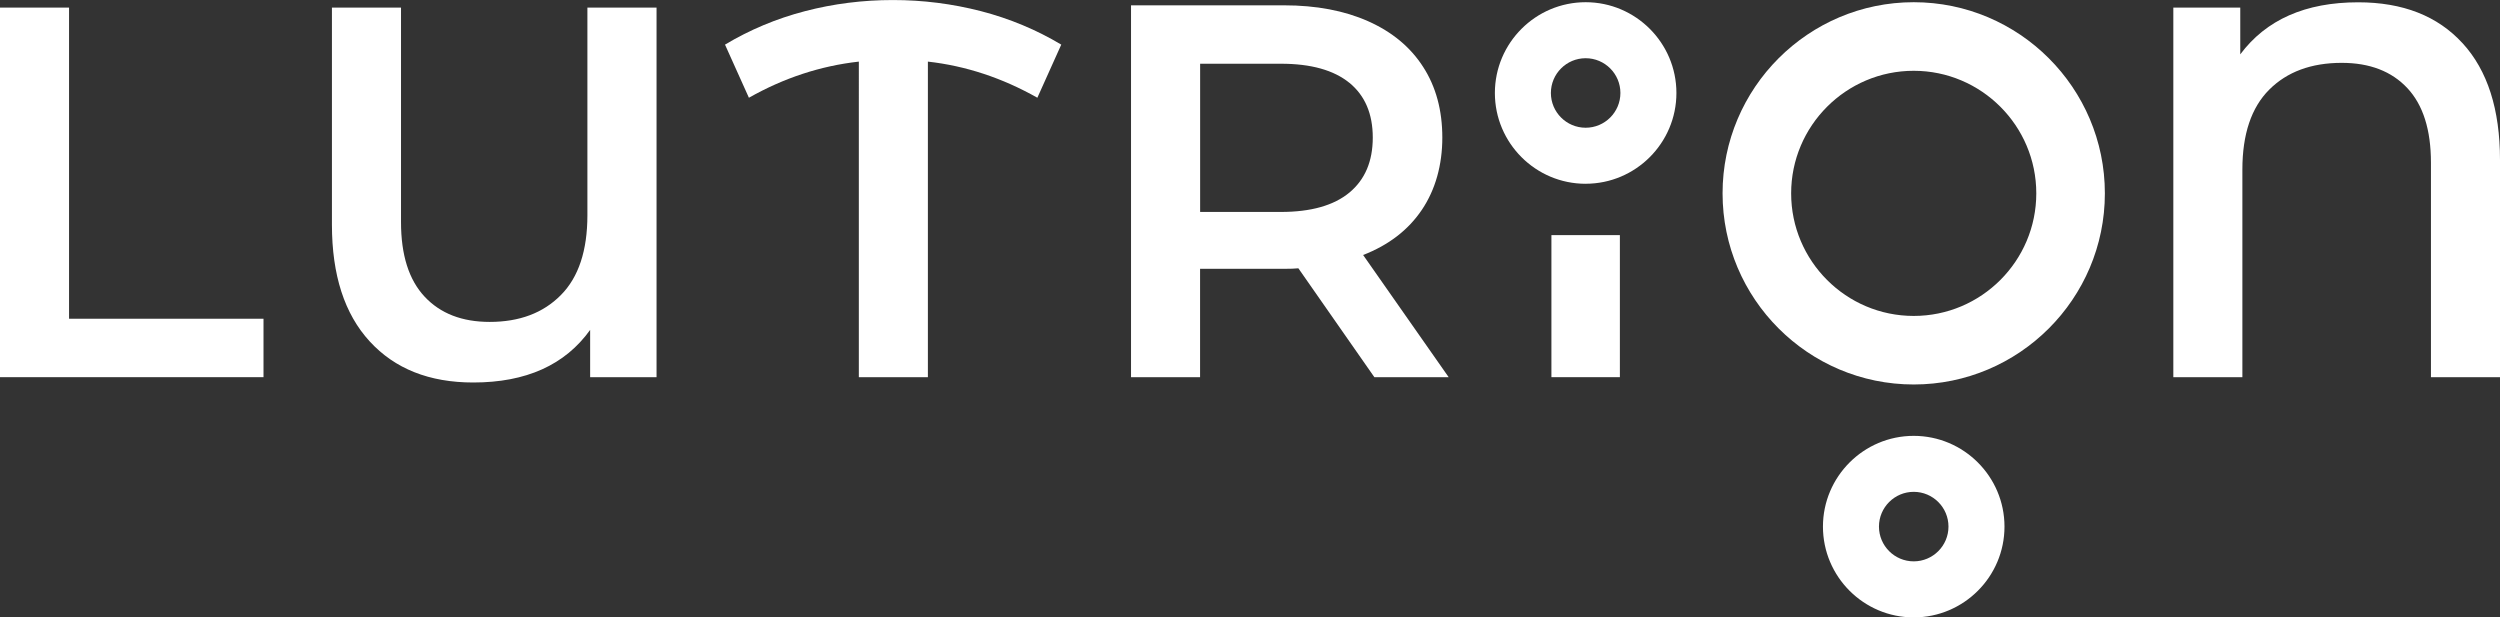 <?xml version="1.0" encoding="UTF-8"?><svg id="logo" xmlns="http://www.w3.org/2000/svg" width="803.41" height="198.41" viewBox="0 0 803.41 198.41"><rect x="0" y="0" width="803.41" height="198.41" fill="#333333" stroke="none"/><defs><style>.cls-1{fill:#fff;}</style></defs><path class="cls-1" d="M0,2.44h22.19v99.99h62.49v18.78H0V2.44Z"/><path class="cls-1" d="M210.99,2.44v118.77h-21.34v-15.19c-8.08,11.27-20.6,16.9-37.56,16.9-14.13,0-25.22-4.41-33.3-13.23-8.08-8.81-12.12-21.31-12.12-37.47V2.44h22.2v68.92c0,10.59,2.53,18.58,7.59,23.98,5.06,5.41,12.03,8.11,20.91,8.11,9.56,0,17.19-2.87,22.87-8.62,5.7-5.74,8.53-14.31,8.53-25.69V2.44h22.2Z"/><path class="cls-1" d="M333.37,31.41c-11.28-6.37-22.99-10.24-35.18-11.61v101.41h-22.19V19.8c-12.29,1.37-24.07,5.24-35.33,11.61l-7.68-17.07c7.96-4.77,16.52-8.36,25.69-10.75,9.15-2.39,18.58-3.58,28.25-3.58s19.13,1.2,28.34,3.58c9.21,2.39,17.81,5.98,25.78,10.75l-7.68,17.07Z"/><path class="cls-1" d="M441.67,121.21l-24.42-34.99c-1.02.11-2.56.17-4.61.17h-26.98v34.83h-22.19V1.71h49.17c10.35,0,19.38,1.71,27.05,5.12,7.68,3.42,13.58,8.31,17.67,14.69,4.11,6.37,6.15,13.94,6.15,22.7s-2.2,16.73-6.58,23.22c-4.38,6.49-10.67,11.32-18.87,14.51l27.49,39.26h-23.9ZM433.66,26.63c-5.02-4.09-12.35-6.15-22.02-6.15h-25.96v47.63h25.96c9.67,0,17-2.08,22.02-6.23,5-4.16,7.5-10.05,7.5-17.67s-2.5-13.49-7.5-17.59Z"/><rect class="cls-1" x="498.57" y="75.56" width="22" height="45.65"/><path class="cls-1" d="M615,123.56c-33.87,0-61.43-27.56-61.43-61.42S581.13.71,615,.71s61.43,27.56,61.43,61.43-27.56,61.42-61.43,61.42ZM615,22.75c-21.72,0-39.39,17.67-39.39,39.39s17.67,39.39,39.39,39.39,39.39-17.67,39.39-39.39-17.67-39.39-39.39-39.39Z"/><path class="cls-1" d="M791.38,13.88c8.03,8.76,12.03,21.28,12.03,37.56v69.77h-22.19V52.3c0-10.59-2.53-18.58-7.59-23.99-5.06-5.4-12.09-8.11-21.08-8.11-9.79,0-17.57,2.88-23.31,8.62-5.74,5.75-8.62,14.31-8.62,25.69v66.7h-22.19V2.44h21.51v15.03c8.31-11.15,20.95-16.73,37.9-16.73,14.34,0,25.52,4.38,33.54,13.15Z"/><path class="cls-1" d="M509.57,59.06c-16.09,0-29.17-13.09-29.17-29.17S493.49.71,509.57.71s29.17,13.09,29.17,29.17-13.09,29.17-29.17,29.17ZM509.57,18.71c-6.16,0-11.17,5.01-11.17,11.17s5.01,11.17,11.17,11.17,11.17-5.01,11.17-11.17-5.01-11.17-11.17-11.17Z"/><path class="cls-1" d="M615,198.41c-16.08,0-29.17-13.09-29.17-29.17s13.09-29.17,29.17-29.17,29.17,13.09,29.17,29.17-13.09,29.17-29.17,29.17ZM615,158.06c-6.16,0-11.17,5.01-11.17,11.17s5.01,11.17,11.17,11.17,11.17-5.01,11.17-11.17-5.01-11.17-11.17-11.17Z"/></svg>
